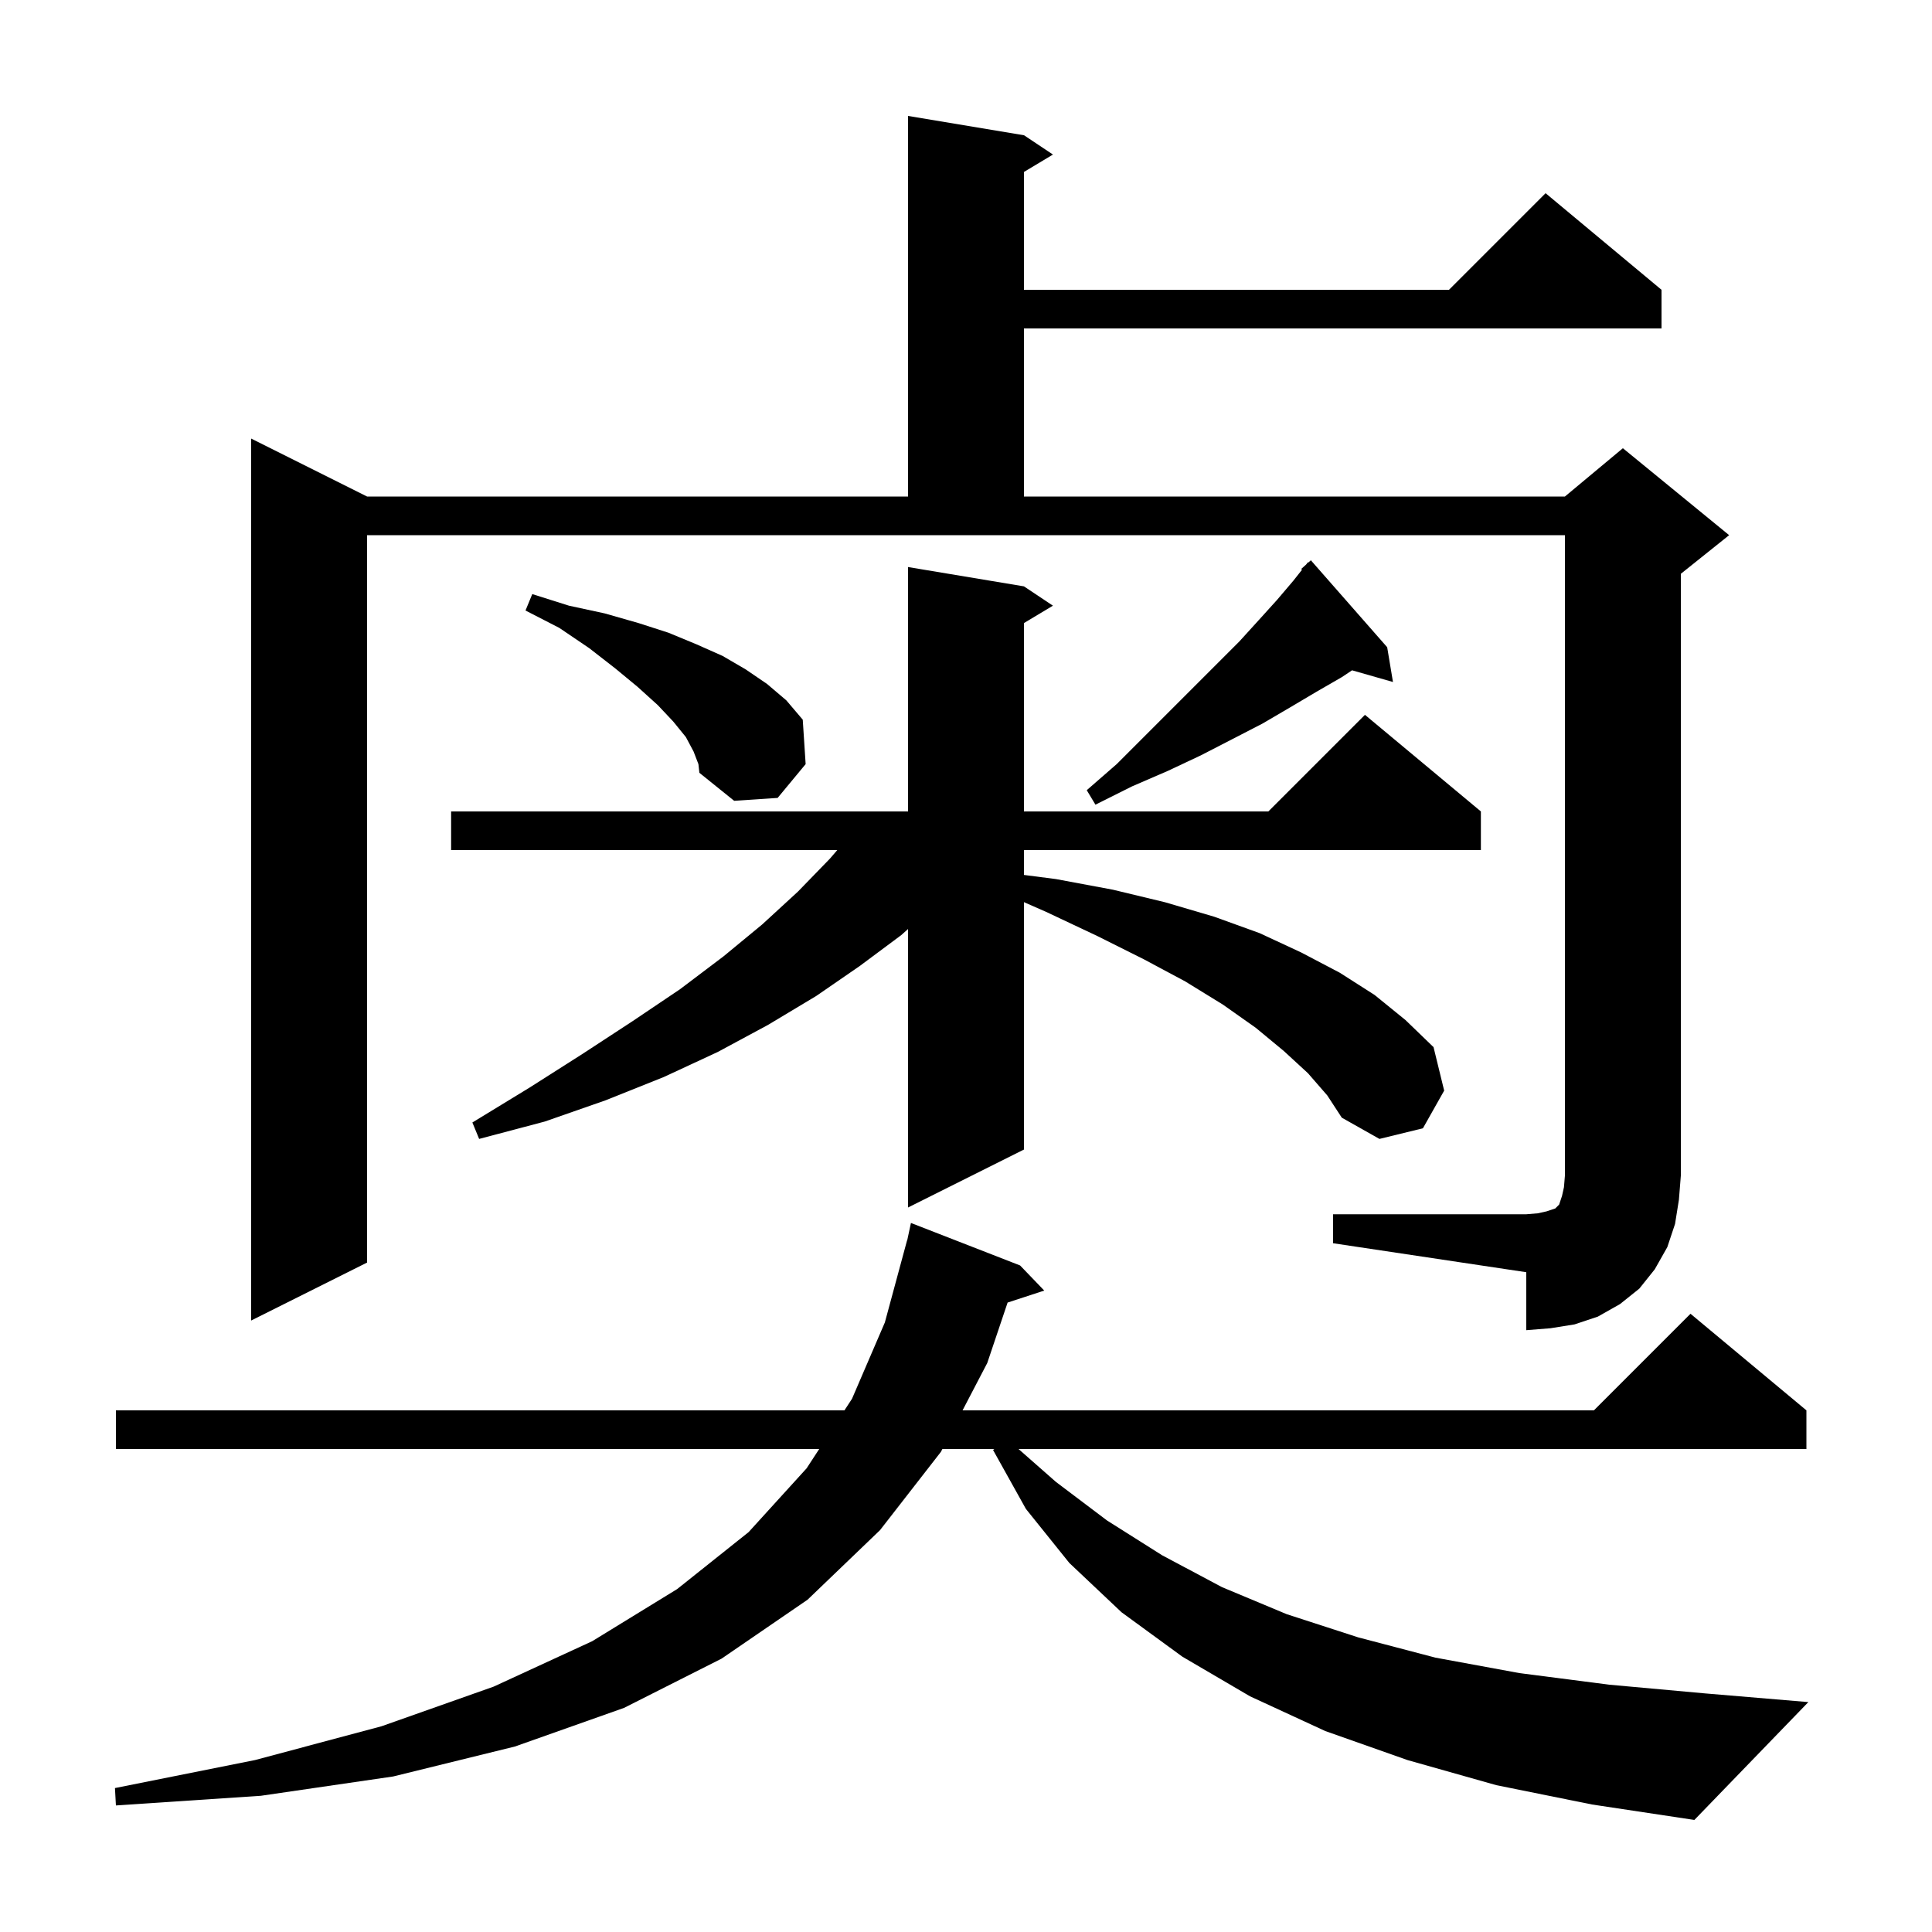 <svg xmlns="http://www.w3.org/2000/svg" xmlns:xlink="http://www.w3.org/1999/xlink" version="1.1" baseProfile="full" viewBox="0 0 200 200" width="200" height="200"><g fill="currentColor"><path d="M 154.9 184.8 L 145.7 182.2 L 137.2 179.2 L 129.4 175.6 L 122.4 171.5 L 116.1 166.9 L 110.7 161.8 L 106.2 156.2 L 102.8 150.1 L 102.936 150.0 L 97.557 150.0 L 97.4 150.3 L 91.1 158.4 L 83.6 165.6 L 74.7 171.7 L 64.6 176.8 L 53.3 180.8 L 40.7 183.9 L 27.0 185.9 L 12.0 186.9 L 11.9 185.1 L 26.4 182.2 L 39.5 178.7 L 51.1 174.6 L 61.3 169.9 L 70.1 164.5 L 77.5 158.6 L 83.5 152.0 L 84.806 150.0 L 12.0 150.0 L 12.0 146.0 L 87.417 146.0 L 88.2 144.8 L 91.6 136.9 L 93.9 128.4 L 93.914 128.403 L 94.3 126.6 L 105.6 131.0 L 108.1 133.6 L 104.307 134.841 L 102.2 141.1 L 99.643 146.0 L 165.0 146.0 L 175.0 136.0 L 187.0 146.0 L 187.0 150.0 L 105.436 150.0 L 109.3 153.4 L 114.6 157.4 L 120.3 161.0 L 126.5 164.3 L 133.2 167.1 L 140.6 169.5 L 148.6 171.6 L 157.3 173.2 L 166.6 174.4 L 176.5 175.3 L 187.2 176.2 L 175.4 188.4 L 164.8 186.8 Z M 138.0 125.7 L 158.0 125.7 L 159.2 125.6 L 160.1 125.4 L 161.0 125.1 L 161.4 124.7 L 161.7 123.8 L 161.9 122.9 L 162.0 121.7 L 162.0 55.4 L 38.0 55.4 L 38.0 130.7 L 26.0 136.7 L 26.0 45.4 L 38.0 51.4 L 94.0 51.4 L 94.0 12.0 L 106.0 14.0 L 109.0 16.0 L 106.0 17.8 L 106.0 30.0 L 150.0 30.0 L 160.0 20.0 L 172.0 30.0 L 172.0 34.0 L 106.0 34.0 L 106.0 51.4 L 162.0 51.4 L 168.0 46.4 L 179.0 55.4 L 174.0 59.4 L 174.0 121.7 L 173.8 124.2 L 173.4 126.7 L 172.6 129.1 L 171.3 131.4 L 169.7 133.4 L 167.7 135.0 L 165.4 136.3 L 163.0 137.1 L 160.5 137.5 L 158.0 137.7 L 158.0 131.7 L 138.0 128.7 Z M 135.4 111.1 L 132.9 108.8 L 130.0 106.4 L 126.6 104.0 L 122.7 101.6 L 118.4 99.3 L 113.6 96.9 L 108.3 94.4 L 106.0 93.391 L 106.0 119.0 L 94.0 125.0 L 94.0 96.172 L 93.3 96.8 L 89.0 100.0 L 84.5 103.1 L 79.5 106.1 L 74.3 108.9 L 68.7 111.5 L 62.7 113.9 L 56.4 116.1 L 49.6 117.9 L 48.9 116.2 L 54.8 112.6 L 60.3 109.1 L 65.5 105.7 L 70.4 102.4 L 74.9 99.0 L 78.9 95.7 L 82.6 92.3 L 85.9 88.9 L 86.676 88.0 L 46.7 88.0 L 46.7 84.0 L 94.0 84.0 L 94.0 58.7 L 106.0 60.7 L 109.0 62.7 L 106.0 64.5 L 106.0 84.0 L 131.3 84.0 L 141.3 74.0 L 153.3 84.0 L 153.3 88.0 L 106.0 88.0 L 106.0 90.574 L 109.3 91.0 L 115.2 92.1 L 120.6 93.4 L 125.7 94.9 L 130.4 96.6 L 134.7 98.6 L 138.7 100.7 L 142.3 103.0 L 145.5 105.6 L 148.4 108.4 L 149.5 112.9 L 147.3 116.8 L 142.8 117.9 L 138.9 115.7 L 137.4 113.4 Z M 143.6 67.0 L 144.2 70.6 L 139.965 69.39 L 138.9 70.1 L 136.3 71.6 L 133.6 73.2 L 130.7 74.9 L 127.6 76.5 L 124.3 78.2 L 120.9 79.8 L 117.2 81.4 L 113.4 83.3 L 112.5 81.8 L 115.6 79.1 L 128.3 66.4 L 130.3 64.2 L 132.2 62.1 L 133.9 60.1 L 134.786 58.978 L 134.7 58.9 L 135.209 58.442 L 135.4 58.2 L 135.435 58.238 L 135.7 58.0 Z M 71.8 77.8 L 71.0 76.3 L 69.7 74.7 L 68.1 73.0 L 66.0 71.1 L 63.7 69.2 L 61.0 67.1 L 57.9 65.0 L 54.4 63.2 L 55.1 61.5 L 58.9 62.7 L 62.6 63.5 L 66.1 64.5 L 69.2 65.5 L 72.1 66.7 L 74.8 67.9 L 77.2 69.3 L 79.4 70.8 L 81.4 72.5 L 83.1 74.5 L 83.4 79.1 L 80.5 82.6 L 76.0 82.9 L 72.4 80.0 L 72.3 79.1 Z "/></g></svg>